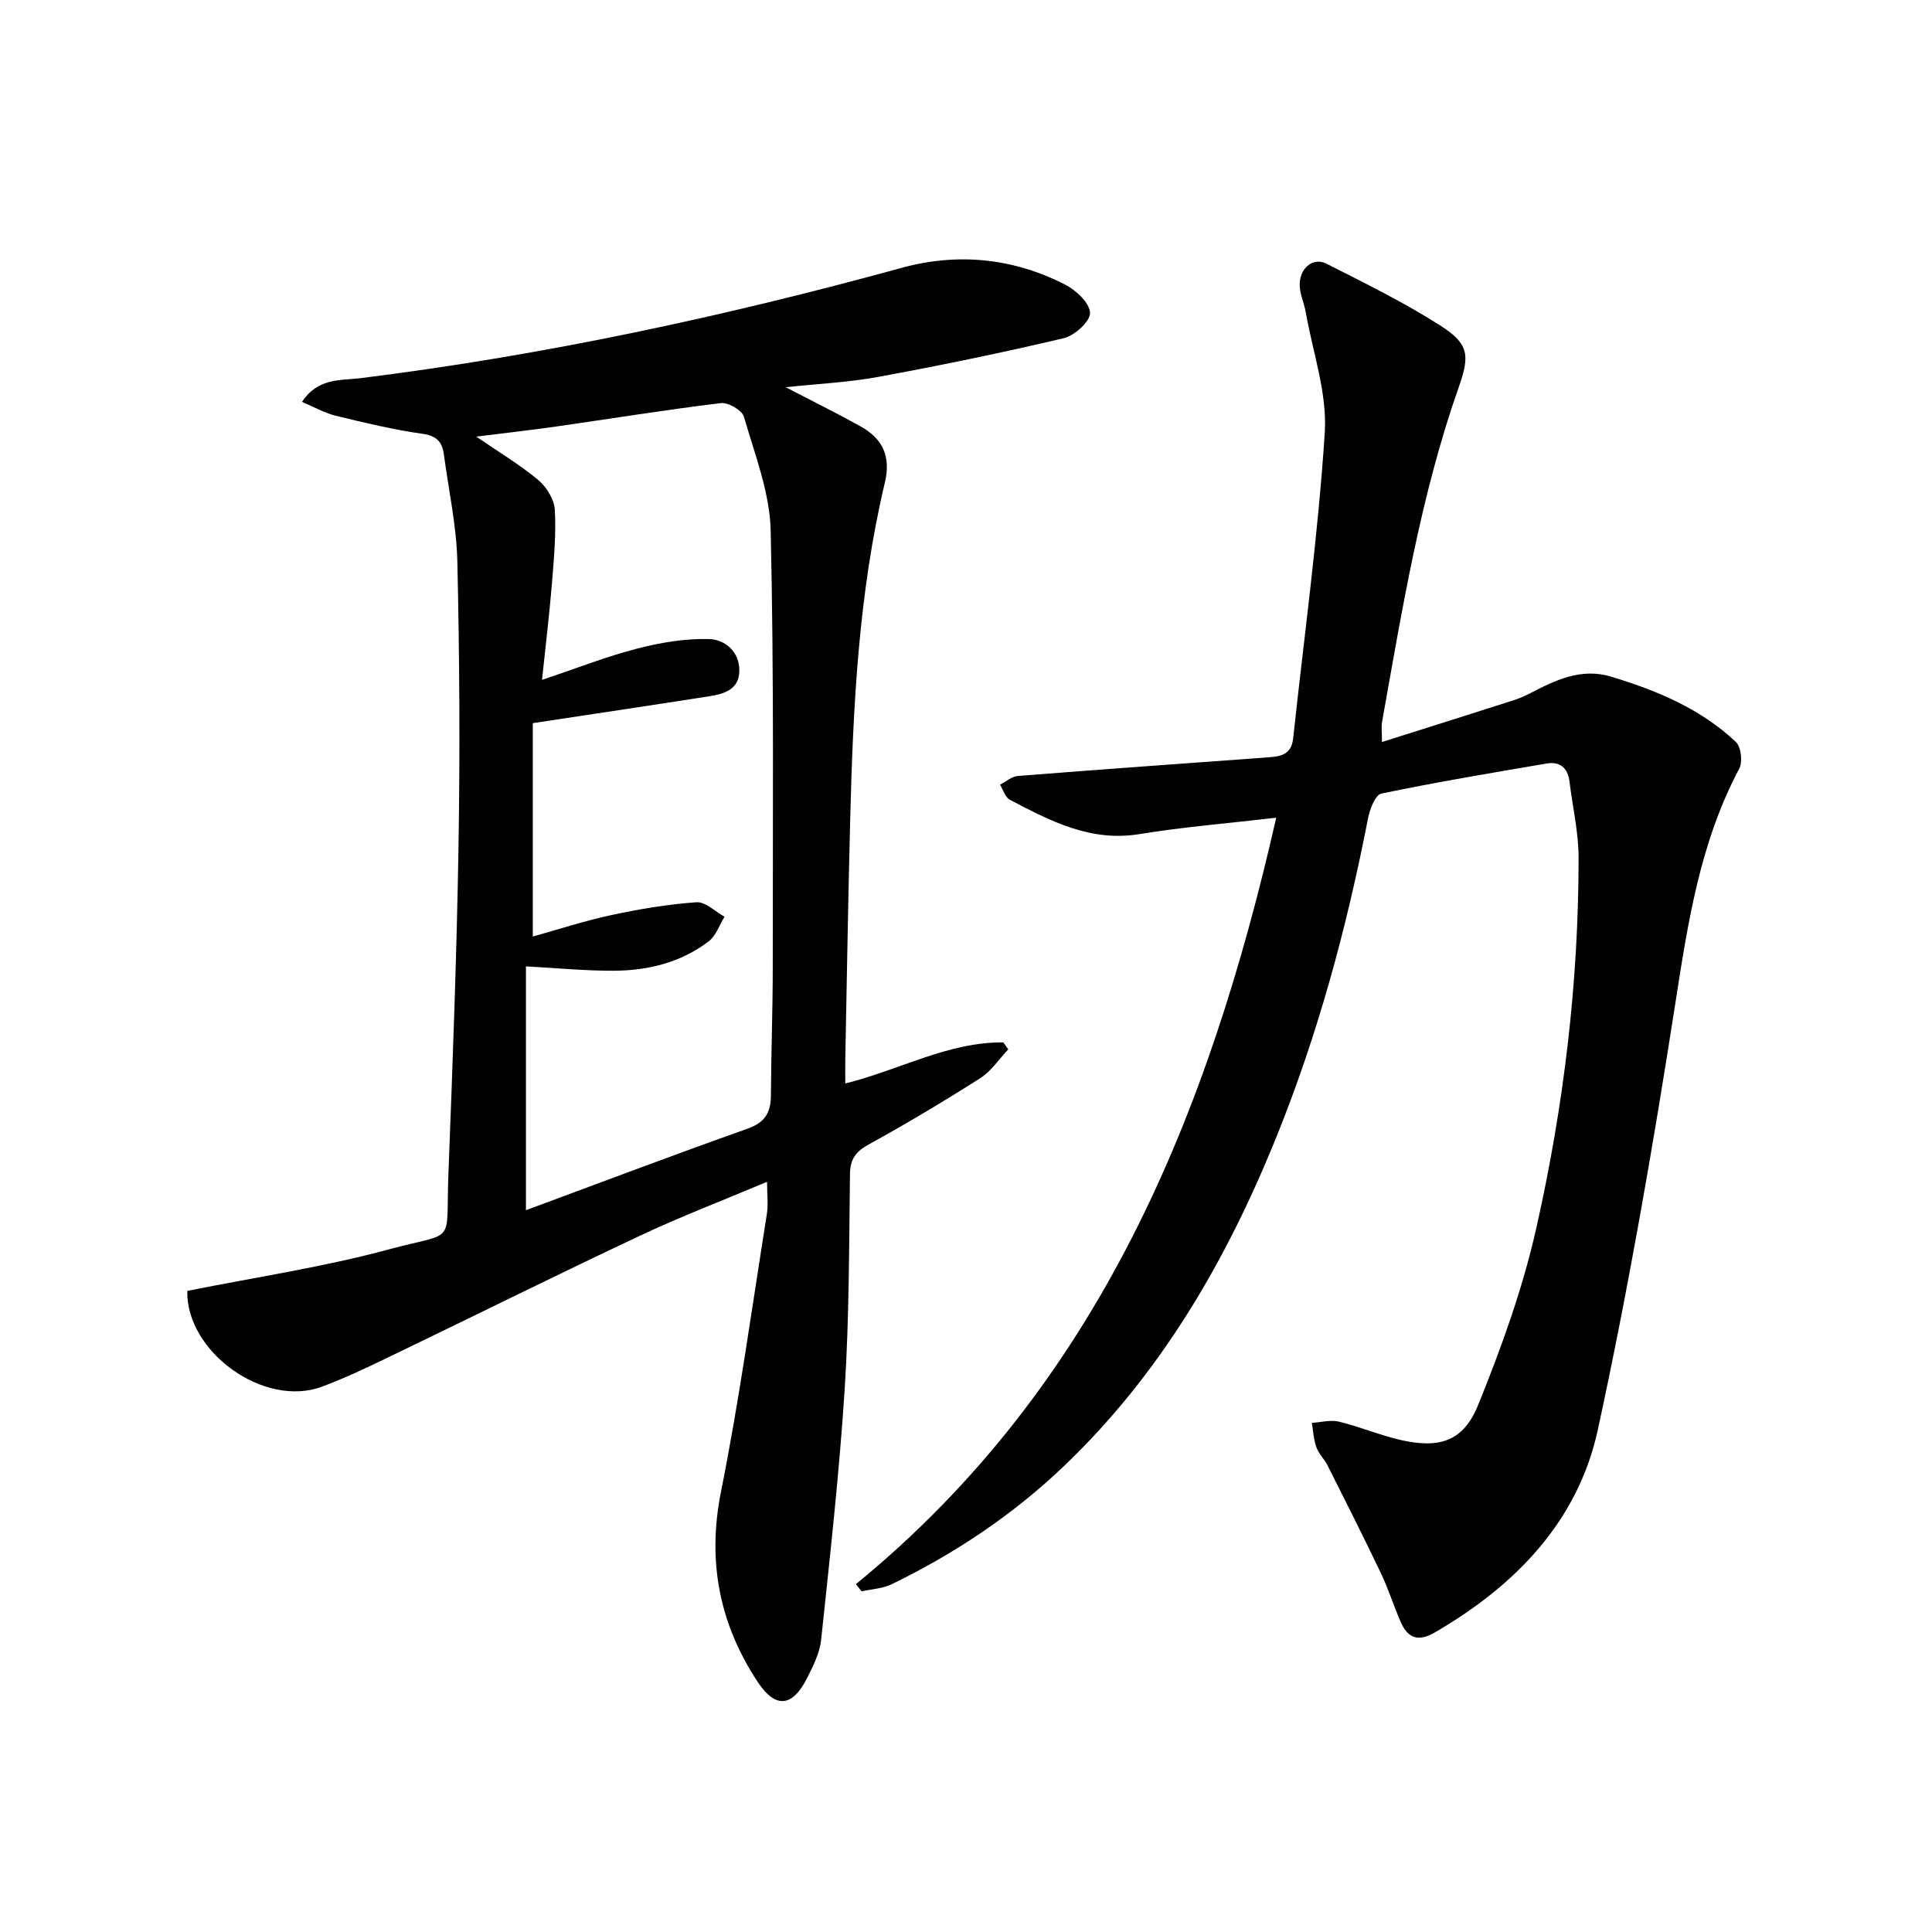 <svg enable-background="new 0 0 400 400" viewBox="0 0 400 400" xmlns="http://www.w3.org/2000/svg"><path d="m38.78 267.27c14.27-2.87 28.23-4.94 41.77-8.61 14.13-3.82 11.7-.49 12.29-15.65.87-22.61 1.72-45.22 2.09-67.84.32-19.62.21-39.25-.24-58.87-.17-7.42-1.8-14.8-2.79-22.2-.34-2.55-1.43-3.86-4.39-4.28-6.06-.85-12.06-2.3-18.02-3.75-2.3-.56-4.44-1.8-6.96-2.87 3.29-5.02 8.05-4.4 12.07-4.9 37.95-4.72 75.21-12.73 112.06-22.84 11.63-3.19 23.13-2.05 33.91 3.49 2.25 1.15 5.07 3.82 5.11 5.84.04 1.77-3.21 4.7-5.45 5.23-12.72 3.01-25.53 5.64-38.38 8.01-6.09 1.13-12.34 1.41-19.18 2.14 5.66 2.94 10.67 5.41 15.54 8.13 4.57 2.55 6.28 6.22 4.98 11.67-5.45 22.93-6.57 46.34-7.17 69.79-.42 16.47-.69 32.94-1.01 49.41-.03 1.62 0 3.23 0 5.15 11.26-2.79 21.3-8.62 32.72-8.5.34.48.68.96 1.02 1.44-1.91 2.01-3.52 4.51-5.79 5.96-7.57 4.82-15.29 9.42-23.14 13.75-2.69 1.48-3.8 3.05-3.84 6.12-.2 14.81-.15 29.64-1.09 44.41-1.11 17.37-3.05 34.68-4.88 51.99-.29 2.71-1.63 5.4-2.89 7.9-3.03 6.01-6.52 6.48-10.25.83-7.92-12-10.49-24.95-7.59-39.41 3.8-19.02 6.43-38.28 9.49-57.45.31-1.93.04-3.96.04-6.68-9.04 3.81-17.85 7.18-26.37 11.19-17.44 8.21-34.71 16.8-52.09 25.17-4.48 2.16-8.99 4.3-13.64 6.04-12.08 4.52-28.23-7.28-27.93-19.81zm70.11-16.71c15.11-5.59 30.45-11.41 45.91-16.89 3.69-1.31 4.8-3.43 4.81-6.97.05-8.83.38-17.66.38-26.49-.01-30.12.27-60.24-.43-90.35-.18-7.91-3.3-15.81-5.54-23.58-.39-1.34-3.26-3.01-4.77-2.82-11.36 1.37-22.66 3.21-33.99 4.83-5.39.77-10.81 1.37-16.65 2.11 4.73 3.25 9.04 5.81 12.83 8.98 1.72 1.44 3.31 4.02 3.43 6.17.29 5.11-.2 10.28-.61 15.4-.51 6.21-1.27 12.41-2.04 19.81 7.11-2.38 13.25-4.81 19.6-6.45 4.86-1.26 10-2.14 14.98-2 3.23.09 6.34 2.55 6.27 6.62-.07 3.86-3.17 4.74-6.21 5.22-11.77 1.85-23.56 3.6-36.55 5.57v44.18c5.11-1.42 10.62-3.23 16.25-4.44 5.81-1.25 11.72-2.24 17.64-2.66 1.85-.13 3.87 1.94 5.81 3-1.07 1.73-1.77 3.94-3.28 5.09-5.74 4.38-12.54 6.06-19.63 6.09-5.78.03-11.56-.54-18.21-.9z" fill="#010103"/><path d="m177.21 327.98c50.37-41.21 73.05-97.28 87.02-158.68-9.95 1.16-19.19 1.9-28.3 3.39-10.15 1.67-18.46-2.71-26.85-7.11-.96-.5-1.37-2.05-2.04-3.12 1.22-.62 2.41-1.7 3.67-1.8 17.06-1.35 34.12-2.57 51.19-3.81 2.73-.2 5.43-.25 5.83-3.95 2.27-21.11 5.19-42.18 6.55-63.36.52-8.17-2.48-16.57-3.93-24.86-.31-1.8-1.13-3.53-1.25-5.33-.24-3.63 2.63-6.22 5.52-4.76 7.98 4.04 16.06 8.01 23.58 12.81 5.94 3.79 6.14 6.16 3.82 12.75-7.92 22.5-11.7 45.96-15.88 69.32-.17.95-.02 1.95-.02 4.16 9.23-2.92 17.97-5.68 26.7-8.47 1.26-.4 2.52-.87 3.69-1.48 5.37-2.79 10.77-5.5 17.08-3.58 9.46 2.87 18.52 6.63 25.81 13.52 1.08 1.02 1.43 4.15.68 5.54-8.12 15.29-10.63 31.91-13.25 48.76-4.59 29.48-9.69 58.92-16.01 88.07-4.12 19.01-17.08 32.3-33.75 41.99-3.49 2.03-5.62 1.16-7.09-2.21-1.45-3.34-2.54-6.84-4.11-10.12-3.56-7.46-7.28-14.83-10.99-22.21-.67-1.33-1.85-2.44-2.34-3.81-.57-1.58-.65-3.35-.94-5.04 1.88-.11 3.87-.68 5.63-.25 4.33 1.05 8.49 2.83 12.83 3.81 8.01 1.8 12.93.26 15.98-7.28 4.83-11.91 9.24-24.16 12.05-36.67 5.66-25.15 8.75-50.74 8.74-76.59 0-5.26-1.24-10.51-1.88-15.77-.35-2.85-1.95-4.24-4.76-3.76-11.42 1.95-22.85 3.86-34.18 6.22-1.25.26-2.41 3.23-2.77 5.1-4.41 22.69-10.42 44.92-19.12 66.36-10.3 25.37-23.82 48.66-43.84 67.78-10.58 10.1-22.57 18.1-35.67 24.46-1.87.91-4.14 1-6.23 1.47-.38-.49-.78-.99-1.17-1.49z" fill="#010103"/></svg>